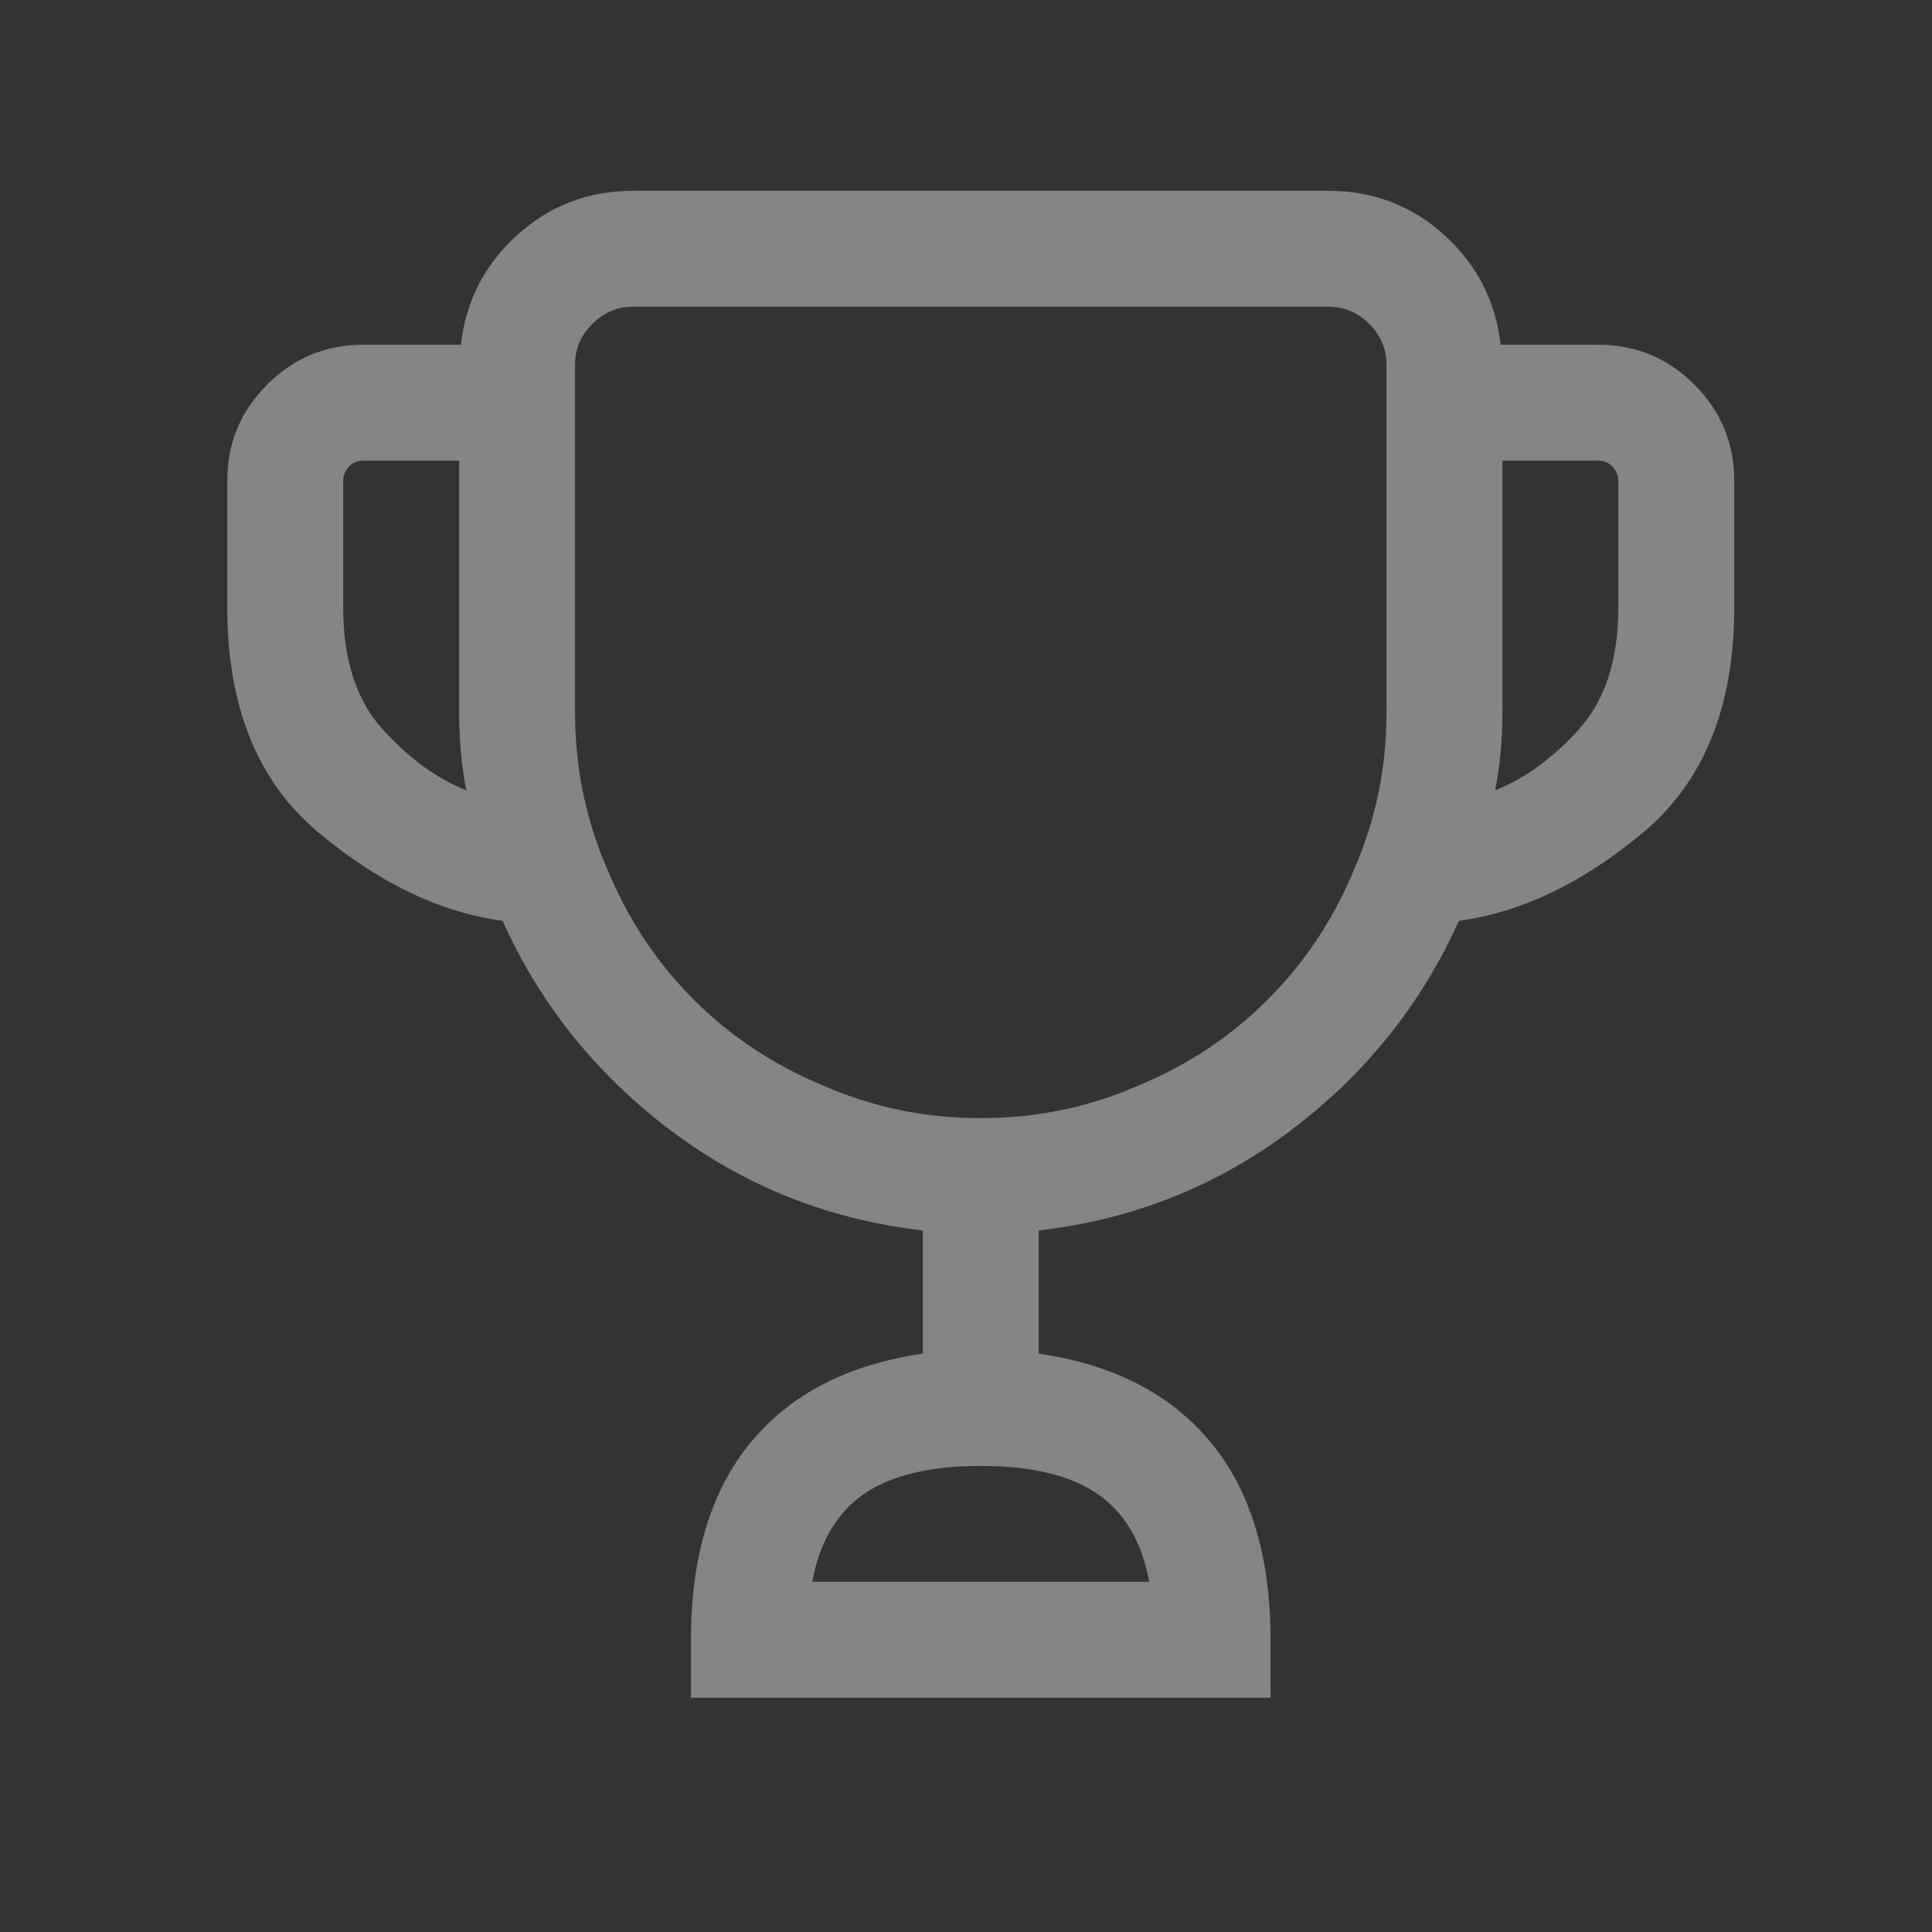 <svg width="25" height="25" viewBox="0 0 25 25" fill="none" xmlns="http://www.w3.org/2000/svg">
<rect x="0" y="0" width="25" height="25" fill="#333333" stroke="none"/>
<path d="M20.683 4.461H19.418C19.355 3.899 19.113 3.426 18.691 3.043C18.269 2.661 17.769 2.469 17.191 2.469H8.191C7.613 2.469 7.113 2.661 6.691 3.043C6.269 3.426 6.027 3.899 5.964 4.461H4.699C4.214 4.461 3.8 4.633 3.457 4.977C3.113 5.321 2.941 5.735 2.941 6.219V7.86C2.941 9.141 3.332 10.11 4.113 10.766C4.894 11.422 5.691 11.805 6.503 11.915C6.988 12.993 7.71 13.895 8.671 14.622C9.632 15.348 10.722 15.782 11.941 15.922V17.516C10.972 17.657 10.23 18.04 9.714 18.665C9.199 19.29 8.941 20.141 8.941 21.219V21.969H16.441V21.219C16.441 20.141 16.183 19.29 15.668 18.665C15.152 18.04 14.41 17.657 13.441 17.516V15.922C14.66 15.782 15.749 15.348 16.71 14.622C17.671 13.895 18.394 12.993 18.878 11.915C19.691 11.805 20.488 11.422 21.269 10.766C22.05 10.11 22.441 9.141 22.441 7.86V6.219C22.441 5.735 22.269 5.321 21.925 4.977C21.581 4.633 21.168 4.461 20.683 4.461ZM4.441 7.86V6.219C4.441 6.157 4.464 6.098 4.511 6.043C4.558 5.989 4.621 5.961 4.699 5.961H5.941V9.219C5.941 9.391 5.949 9.563 5.964 9.735C5.98 9.907 6.003 10.071 6.035 10.227C5.644 10.071 5.281 9.805 4.945 9.43C4.609 9.055 4.441 8.532 4.441 7.86ZM14.871 20.469H10.511C10.605 19.954 10.828 19.575 11.179 19.332C11.531 19.09 12.035 18.969 12.691 18.969C13.347 18.969 13.851 19.09 14.203 19.332C14.554 19.575 14.777 19.954 14.871 20.469ZM12.691 14.469C11.972 14.469 11.293 14.329 10.652 14.047C10.011 13.782 9.453 13.411 8.976 12.934C8.5 12.457 8.128 11.899 7.863 11.258C7.582 10.618 7.441 9.938 7.441 9.219V4.719C7.441 4.516 7.515 4.34 7.664 4.192C7.812 4.043 7.988 3.969 8.191 3.969H17.191C17.394 3.969 17.57 4.043 17.718 4.192C17.867 4.34 17.941 4.516 17.941 4.719V9.219C17.941 9.938 17.8 10.618 17.519 11.258C17.253 11.899 16.882 12.457 16.406 12.934C15.929 13.411 15.371 13.782 14.73 14.047C14.089 14.329 13.41 14.469 12.691 14.469ZM20.941 7.86C20.941 8.532 20.773 9.055 20.437 9.43C20.101 9.805 19.738 10.071 19.347 10.227C19.378 10.071 19.402 9.907 19.418 9.735C19.433 9.563 19.441 9.391 19.441 9.219V5.961H20.683C20.761 5.961 20.824 5.989 20.871 6.043C20.918 6.098 20.941 6.157 20.941 6.219V7.86Z" fill="white" fill-opacity="0.4"/>
</svg>
